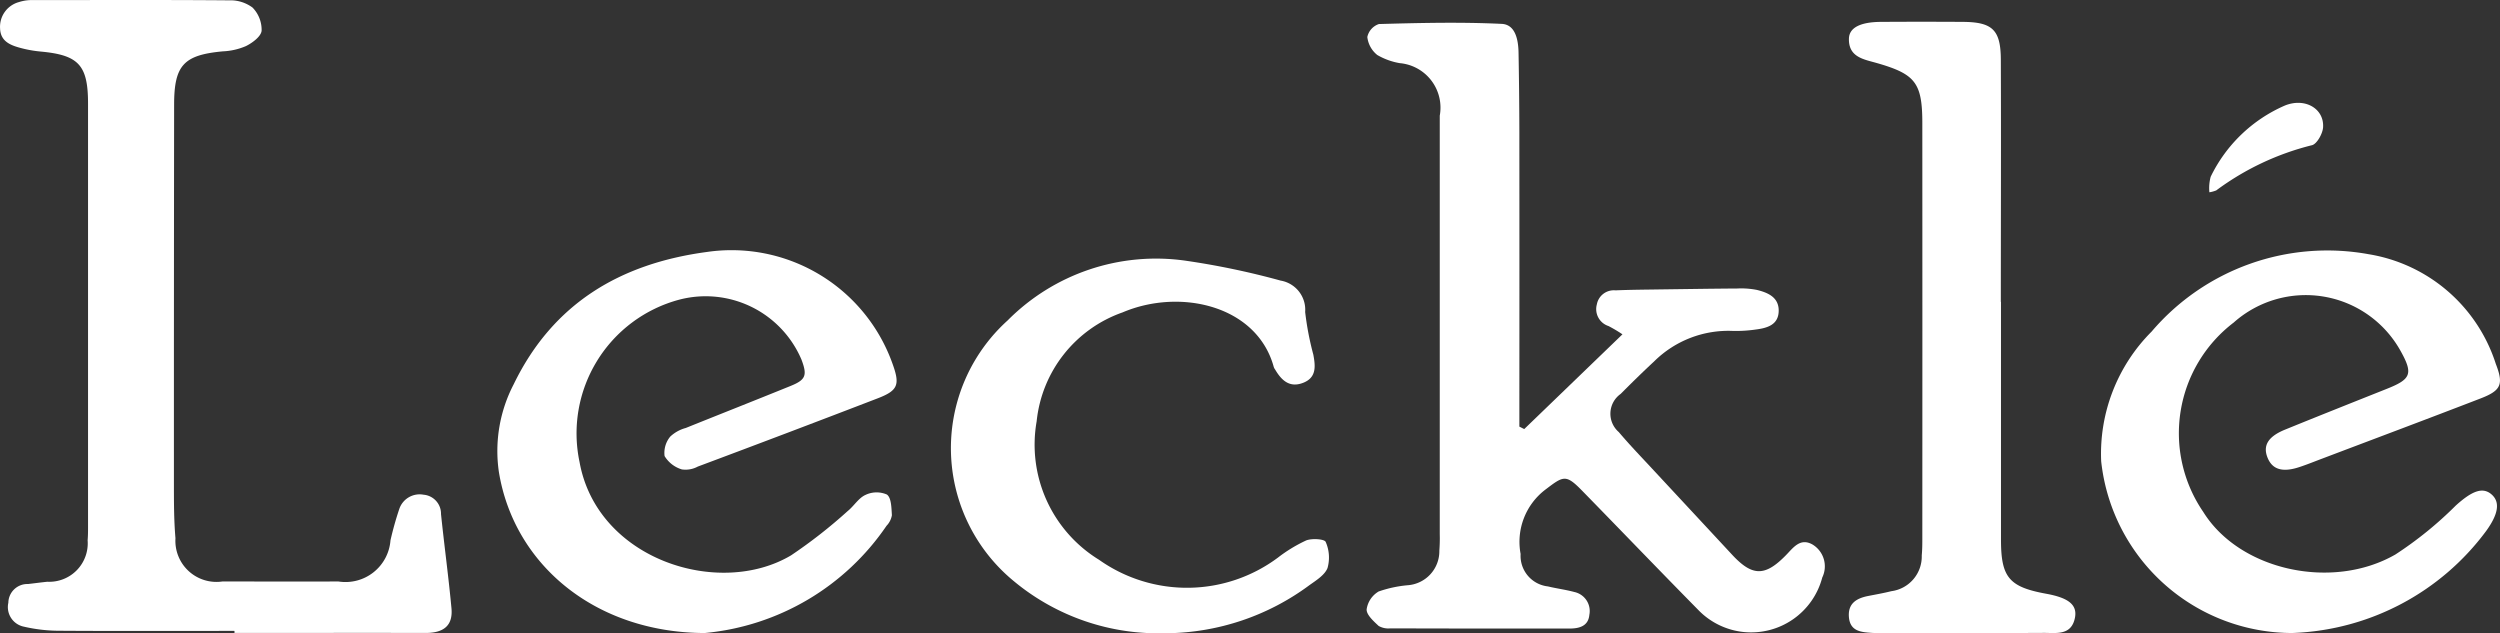 <svg xmlns="http://www.w3.org/2000/svg" xmlns:xlink="http://www.w3.org/1999/xlink" width="109.923"
  height="27.838" viewBox="0 0 109.923 27.838" class="logo">
  <rect x="0" y="0" width="109.923" height="27.838" fill="#333333" stroke="none"/>
  <g id="Group_2483" transform="translate(0 7.807)">
    <g id="Group_2482" transform="translate(0 -7.807)">
      <g id="Group_2475" transform="translate(60.088 1.001)">
        <path id="Path_823"
          d="M4.986,12.856,9.307,8.688a6.271,6.271,0,0,0-.613-.364.782.782,0,0,1-.513-.952A.759.759,0,0,1,9,6.755c.681-.029,1.366-.032,2.05-.043,1.1-.014,2.2-.032,3.305-.039a3.6,3.6,0,0,1,.856.061c.485.118.973.321.966.92-.007.624-.513.76-1.016.824a6.124,6.124,0,0,1-.988.061A4.631,4.631,0,0,0,10.7,9.879c-.5.464-.991.945-1.473,1.43a1.066,1.066,0,0,0-.082,1.676c.5.592,1.038,1.145,1.562,1.712q1.712,1.84,3.423,3.683c.891.959,1.448.959,2.364.021.317-.321.624-.781,1.17-.471a1.12,1.12,0,0,1,.428,1.451A3.232,3.232,0,0,1,12.634,20.8c-1.719-1.744-3.412-3.509-5.124-5.26-.692-.706-.806-.62-1.576-.036a2.884,2.884,0,0,0-1.105,2.842,1.353,1.353,0,0,0,1.2,1.426c.385.093.781.143,1.162.246a.856.856,0,0,1,.66,1.006c-.043.481-.424.592-.817.6q-3.969.005-7.937-.007a.86.86,0,0,1-.51-.107c-.221-.207-.538-.489-.528-.727a1.089,1.089,0,0,1,.528-.788,5.3,5.3,0,0,1,1.28-.275A1.5,1.5,0,0,0,1.256,18.2a7.053,7.053,0,0,0,.018-.727V-.925A1.964,1.964,0,0,0-.488-3.236a2.947,2.947,0,0,1-.984-.357,1.181,1.181,0,0,1-.439-.792A.77.77,0,0,1-1.4-4.955c1.8-.05,3.6-.093,5.4-.007.6.029.727.7.738,1.252q.032,1.754.036,3.505.005,6.092,0,12.177v.774c.075.036.146.075.221.111"
          transform="translate(1.943 5.011)" fill="#fff" class="svg-theme-fill" />
      </g>
      <g id="Group_2476" transform="translate(0.001 0)">
        <path id="Path_824"
          d="M7.411,19.961c-2.582,0-5.163.011-7.745-.007a6.882,6.882,0,0,1-1.5-.178.877.877,0,0,1-.688-1.052.837.837,0,0,1,.863-.824c.285-.032.567-.071.852-.1A1.692,1.692,0,0,0,.964,15.978c.021-.242.018-.485.018-.727V-3.221c0-1.7-.41-2.139-2.1-2.293a5.235,5.235,0,0,1-.909-.168c-.439-.121-.845-.3-.859-.856a1.125,1.125,0,0,1,.824-1.148,1.873,1.873,0,0,1,.645-.089c2.87,0,5.737-.014,8.6.011a1.627,1.627,0,0,1,1.031.317,1.4,1.4,0,0,1,.4,1.02c-.025.25-.4.531-.688.674a2.879,2.879,0,0,1-1.02.232c-1.715.16-2.139.606-2.139,2.346Q4.756,5.17,4.758,13.51c0,.792,0,1.59.068,2.378a1.806,1.806,0,0,0,2.065,1.9c1.7,0,3.395.007,5.1,0a1.983,1.983,0,0,0,2.289-1.808,14.149,14.149,0,0,1,.392-1.394.944.944,0,0,1,1.063-.613.838.838,0,0,1,.767.852c.143,1.384.332,2.76.46,4.143.068.752-.332,1.084-1.141,1.084-2.8-.007-5.6,0-8.4,0v-.086"
          transform="translate(2.888 7.779)" fill="#fff" class="svg-theme-fill" />
      </g>
      <g id="Group_2477" transform="translate(21.861 11.008)">
        <path id="Path_825"
          d="M6.583,12.107C1.748,12.1-1.829,9.1-2.492,5.022a6.353,6.353,0,0,1,.653-3.855c1.722-3.552,4.682-5.306,8.5-5.816A7.511,7.511,0,0,1,14.816.265c.335.924.246,1.177-.653,1.523q-3.947,1.519-7.909,3a1.131,1.131,0,0,1-.7.125,1.329,1.329,0,0,1-.76-.588,1.122,1.122,0,0,1,.25-.856,1.6,1.6,0,0,1,.681-.378c1.533-.617,3.07-1.223,4.6-1.844.681-.275.752-.467.485-1.17A4.579,4.579,0,0,0,5.428-2.548,6.086,6.086,0,0,0,1.056,4.591c.774,4.29,6.126,5.987,9.3,4.1a21.89,21.89,0,0,0,2.489-1.947c.275-.221.474-.567.774-.706a1.133,1.133,0,0,1,.949-.021c.2.143.2.592.221.909a.875.875,0,0,1-.235.464,10.883,10.883,0,0,1-7.966,4.714"
          transform="translate(2.566 4.719)" fill="#fff" class="svg-theme-fill" />
      </g>
      <g id="Group_2478" transform="translate(92.37 11.032)">
        <path id="Path_826"
          d="M6.093,12.089A8.459,8.459,0,0,1-2.358,4.537,7.6,7.6,0,0,1-.14-1.165,10.152,10.152,0,0,1,9.4-4.567,7.065,7.065,0,0,1,14.993.254c.349.9.239,1.17-.663,1.519-2.3.888-4.611,1.754-6.918,2.628-.353.132-.7.275-1.055.392-.745.246-1.191.107-1.4-.414s.007-.92.763-1.23c1.487-.606,2.985-1.2,4.475-1.794C11.26.932,11.37.7,10.814-.3A4.766,4.766,0,0,0,3.468-1.561,6.118,6.118,0,0,0,2.131,6.765c1.6,2.575,5.673,3.466,8.447,1.872a16.411,16.411,0,0,0,2.657-2.154c.713-.642,1.187-.834,1.583-.478.371.335.289.856-.25,1.6a11.092,11.092,0,0,1-8.476,4.482"
          transform="translate(2.375 4.712)" fill="#fff" class="svg-theme-fill" />
      </g>
      <g id="Group_2479" transform="translate(81.292 0.959)">
        <path id="Path_827"
          d="M4.814,8.861V19.319c0,1.662.357,2.079,2,2.378.97.178,1.362.485,1.252,1.052-.157.8-.834.663-1.384.667-2.4.014-4.807.007-7.214.007-.107,0-.218,0-.328-.007-.478-.032-.963-.068-1.013-.7-.046-.588.324-.817.831-.92.346-.068.692-.128,1.034-.214A1.539,1.539,0,0,0,1.33,20.008c.025-.264.025-.531.025-.8q.005-9.1,0-18.2c0-1.786-.307-2.164-2.018-2.653-.56-.16-1.23-.253-1.209-1.07.011-.485.513-.735,1.437-.735q1.786-.011,3.573,0C4.436-3.441,4.8-3.1,4.807-1.8c.014,3.552,0,7.107,0,10.658Z"
          transform="translate(1.876 3.453)" fill="#fff" class="svg-theme-fill" />
      </g>
      <g id="Group_2480" transform="translate(41.813 11.393)">
        <path id="Path_828"
          d="M6.845,11.833A9.931,9.931,0,0,1,.07,9.526,7.567,7.567,0,0,1-.176-1.916,9.19,9.19,0,0,1,7.636-4.544a34.232,34.232,0,0,1,4.193.877,1.3,1.3,0,0,1,1.077,1.38,12.923,12.923,0,0,0,.36,1.879c.089.489.153,1-.446,1.234S11.865.719,11.584.241a.369.369,0,0,1-.061-.118c-.738-2.689-4.1-3.473-6.643-2.393A5.691,5.691,0,0,0,1.1,2.519,5.936,5.936,0,0,0,3.846,8.61a6.69,6.69,0,0,0,7.866-.1,6.52,6.52,0,0,1,1.237-.752c.253-.1.806-.064.859.064a1.7,1.7,0,0,1,.082,1.145c-.118.31-.5.546-.8.76a10.724,10.724,0,0,1-6.247,2.111"
          transform="translate(2.668 4.612)" fill="#fff" class="svg-theme-fill" />
      </g>
      <g id="Group_2481" transform="translate(97.145 4.522)">
        <path id="Path_829"
          d="M0,2.831a1.918,1.918,0,0,1,.057-.685A6.5,6.5,0,0,1,3.32-.985C4.2-1.341,5.042-.853,5-.04c-.011.282-.275.752-.492.8A11.855,11.855,0,0,0,.3,2.748a1.437,1.437,0,0,1-.3.082"
          transform="translate(0 1.103)" fill="#fff" class="svg-theme-fill" />
      </g>
    </g>
  </g>
</svg>

